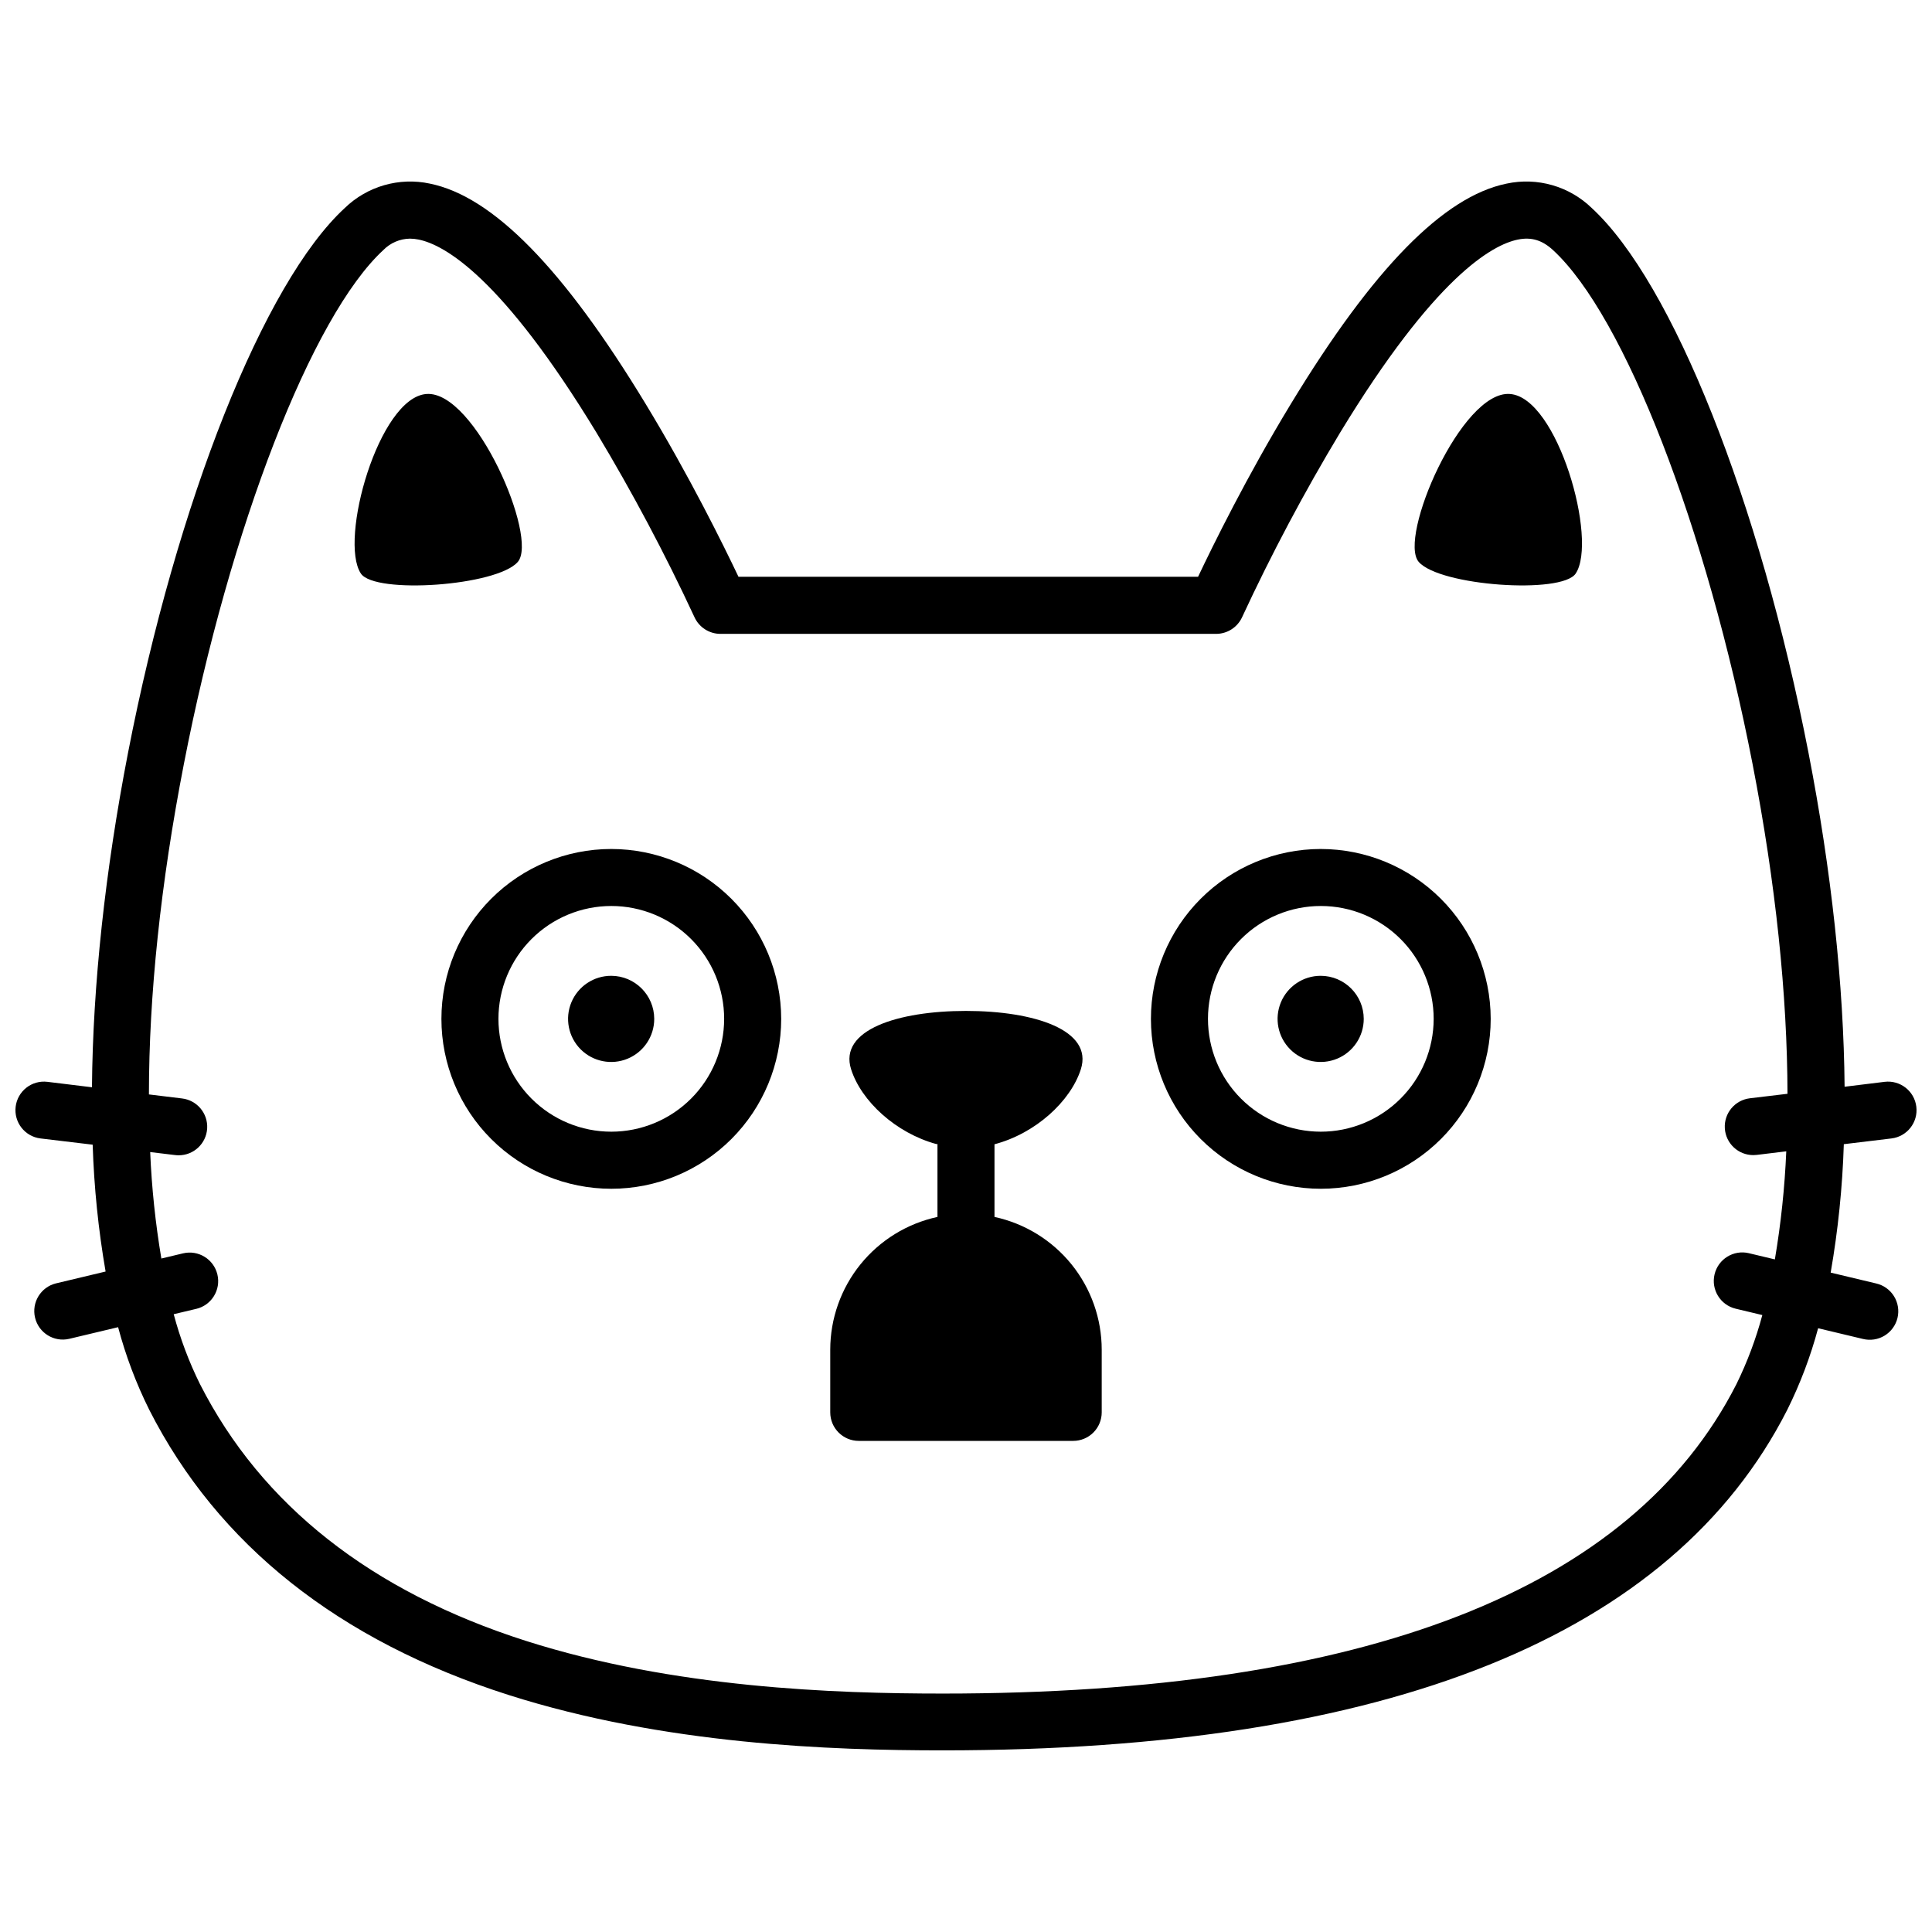 <?xml version="1.0" encoding="UTF-8"?>
<!-- Uploaded to: ICON Repo, www.svgrepo.com, Generator: ICON Repo Mixer Tools -->
<svg width="800px" height="800px" version="1.1" viewBox="144 144 512 512" xmlns="http://www.w3.org/2000/svg">
 <defs>
  <clipPath id="a">
   <path d="m148.09 192h503.81v416h-503.81z"/>
  </clipPath>
 </defs>
 <g clip-path="url(#a)">
  <path d="m645.26 445.7c4.144-0.504 7.094-4.273 6.586-8.418-0.508-4.144-4.273-7.09-8.418-6.586l-10.59 1.301c-0.23-26.945-3.508-57.344-9.562-88.469-12.957-66.652-36.051-124.67-57.434-144.39-5.973-5.797-14.445-8.227-22.582-6.481-16.676 3.406-35.355 22.469-57.113 58.289-11.648 19.145-20.738 37.664-24.645 45.898h-121.8c-3.91-8.23-13-26.703-24.656-45.898-21.746-35.82-40.426-54.883-57.121-58.289-8.137-1.742-16.602 0.691-22.57 6.481-21.402 19.719-44.496 77.738-57.434 144.39-6.047 31.176-9.332 61.637-9.551 88.609l-11.805-1.441c-4.141-0.504-7.91 2.441-8.418 6.586-0.504 4.144 2.441 7.914 6.586 8.418l13.824 1.652c0.359 11.273 1.504 22.504 3.426 33.617l-13.168 3.144v-0.004c-4.023 1.004-6.488 5.055-5.527 9.09 0.961 4.031 4.992 6.535 9.031 5.613l12.98-3.094c2.004 7.555 4.769 14.887 8.25 21.887 18.199 35.789 50.23 61.211 95.191 75.57 41.312 13.16 85.465 14.691 115.12 14.691 118.04 0 193.33-30.371 223.78-90.242 3.438-6.918 6.18-14.164 8.18-21.625l11.859 2.832h0.004c1.957 0.488 4.027 0.172 5.75-0.875 1.723-1.051 2.957-2.742 3.426-4.707 0.465-1.961 0.129-4.027-0.934-5.742-1.066-1.711-2.769-2.93-4.738-3.379l-12.043-2.871h0.004c1.957-11.25 3.121-22.621 3.484-34.035zm-37.492-10.648c-3.984 0.461-6.914 3.957-6.672 7.961 0.238 4.004 3.566 7.121 7.578 7.102 0.312 0 0.621-0.02 0.926-0.059l7.777-0.945 0.004-0.004c-0.41 9.602-1.418 19.172-3.023 28.648l-6.871-1.641v-0.004c-4.062-0.969-8.141 1.539-9.109 5.602s1.539 8.141 5.602 9.109l7.055 1.684c-1.688 6.32-3.988 12.457-6.871 18.328-27.66 54.41-98.426 81.98-210.31 81.98-28.648 0-71.258-1.449-110.53-13.977-40.969-13.098-70.008-35.953-86.312-68.004h-0.004c-2.934-5.938-5.269-12.148-6.973-18.551l5.977-1.422v0.004c4.062-0.969 6.57-5.047 5.602-9.109s-5.047-6.57-9.109-5.602l-5.742 1.371v-0.004c-1.57-9.332-2.562-18.754-2.961-28.211l6.59 0.797v-0.004c0.305 0.043 0.617 0.062 0.926 0.062 4.012 0.02 7.34-3.098 7.582-7.102 0.238-4.004-2.691-7.5-6.676-7.961l-8.758-1.066c0-26.199 3.102-55.934 9.262-87.57 12.203-62.801 33.957-118.77 52.859-136.2 1.863-1.898 4.398-2.988 7.055-3.023 0.777 0.008 1.555 0.09 2.316 0.25 6.832 1.391 22.035 9.895 47.137 51.207 9.508 15.809 18.164 32.109 25.938 48.84 1.227 2.703 3.922 4.441 6.891 4.445h131.36c2.969-0.004 5.664-1.742 6.894-4.445 7.766-16.73 16.422-33.035 25.934-48.84 25.102-41.312 40.305-49.816 47.137-51.207 3.566-0.727 6.438 0.133 9.32 2.793 18.922 17.422 40.668 73.406 52.871 136.15 6.137 31.578 9.211 61.312 9.262 87.43z"/>
 </g>
 <path d="m257.02 248.41c-12.633 0.926-23.273 38.73-17.379 47.59 3.719 5.543 36.082 3.293 41.586-3.094 5.5-6.391-11.328-45.457-24.207-44.496z"/>
 <path d="m544.16 248.41c-12.879-1.008-29.715 38.117-24.184 44.496s37.875 8.637 41.594 3.094c5.914-8.859-4.785-46.664-17.41-47.59z"/>
 <path d="m306 368.99c-11.938 0-23.391 4.746-31.832 13.188-8.445 8.445-13.188 19.895-13.188 31.836 0 11.938 4.742 23.391 13.188 31.832 8.441 8.445 19.895 13.188 31.832 13.188 11.941 0 23.395-4.742 31.836-13.188 8.441-8.441 13.188-19.895 13.188-31.832-0.012-11.938-4.758-23.383-13.199-31.824-8.441-8.441-19.887-13.188-31.824-13.199zm0 74.918c-7.93 0-15.539-3.152-21.145-8.762-5.609-5.609-8.762-13.215-8.762-21.148 0.004-7.93 3.156-15.539 8.766-21.145 5.609-5.609 13.219-8.758 21.148-8.758 7.934 0.004 15.539 3.156 21.148 8.766 5.606 5.609 8.754 13.219 8.75 21.152-0.008 7.926-3.16 15.527-8.766 21.133-5.609 5.606-13.211 8.758-21.141 8.762z"/>
 <path d="m306 402.6c-4.621-0.016-8.793 2.754-10.574 7.019-1.781 4.266-0.812 9.184 2.449 12.457 3.262 3.273 8.176 4.258 12.445 2.492 4.269-1.766 7.059-5.93 7.059-10.551-0.008-6.289-5.09-11.391-11.379-11.418z"/>
 <path d="m494 368.99c-11.938 0.012-23.387 4.758-31.824 13.207-8.434 8.445-13.172 19.898-13.168 31.836 0.008 11.938 4.754 23.387 13.199 31.824 8.445 8.438 19.895 13.18 31.832 13.176s23.387-4.746 31.828-13.191c8.441-8.441 13.184-19.891 13.184-31.828-0.016-11.941-4.766-23.391-13.211-31.832-8.449-8.441-19.898-13.184-31.84-13.191zm0 74.918c-7.93-0.008-15.535-3.164-21.137-8.777-5.602-5.613-8.746-13.223-8.738-21.152 0.004-7.93 3.16-15.535 8.773-21.137 5.609-5.606 13.219-8.75 21.148-8.746s15.535 3.16 21.141 8.77c5.602 5.609 8.75 13.219 8.75 21.148-0.012 7.93-3.172 15.535-8.785 21.141-5.613 5.606-13.219 8.754-21.152 8.754z"/>
 <path d="m494 402.6c-4.617-0.004-8.785 2.773-10.555 7.039-1.77 4.269-0.797 9.18 2.469 12.445 3.262 3.269 8.176 4.246 12.441 2.481s7.051-5.93 7.051-10.547c-0.008-6.301-5.109-11.406-11.406-11.418z"/>
 <path d="m407.55 466.5v-19.254c10.871-2.863 20.152-11.375 22.883-19.871 3.324-10.41-12.383-15.469-30.441-15.469-18.055 0-33.766 5.039-30.441 15.469 2.68 8.414 11.82 16.867 22.562 19.809h0.324v19.316c-8.039 1.738-15.242 6.176-20.41 12.57-5.172 6.398-7.996 14.371-8.004 22.598v16.625c0 4.172 3.383 7.559 7.555 7.559h56.832c2.004 0 3.926-0.797 5.344-2.215 1.418-1.418 2.211-3.34 2.211-5.344v-16.586c0-8.23-2.82-16.215-7.988-22.621-5.172-6.406-12.379-10.848-20.426-12.586z"/>
</svg>